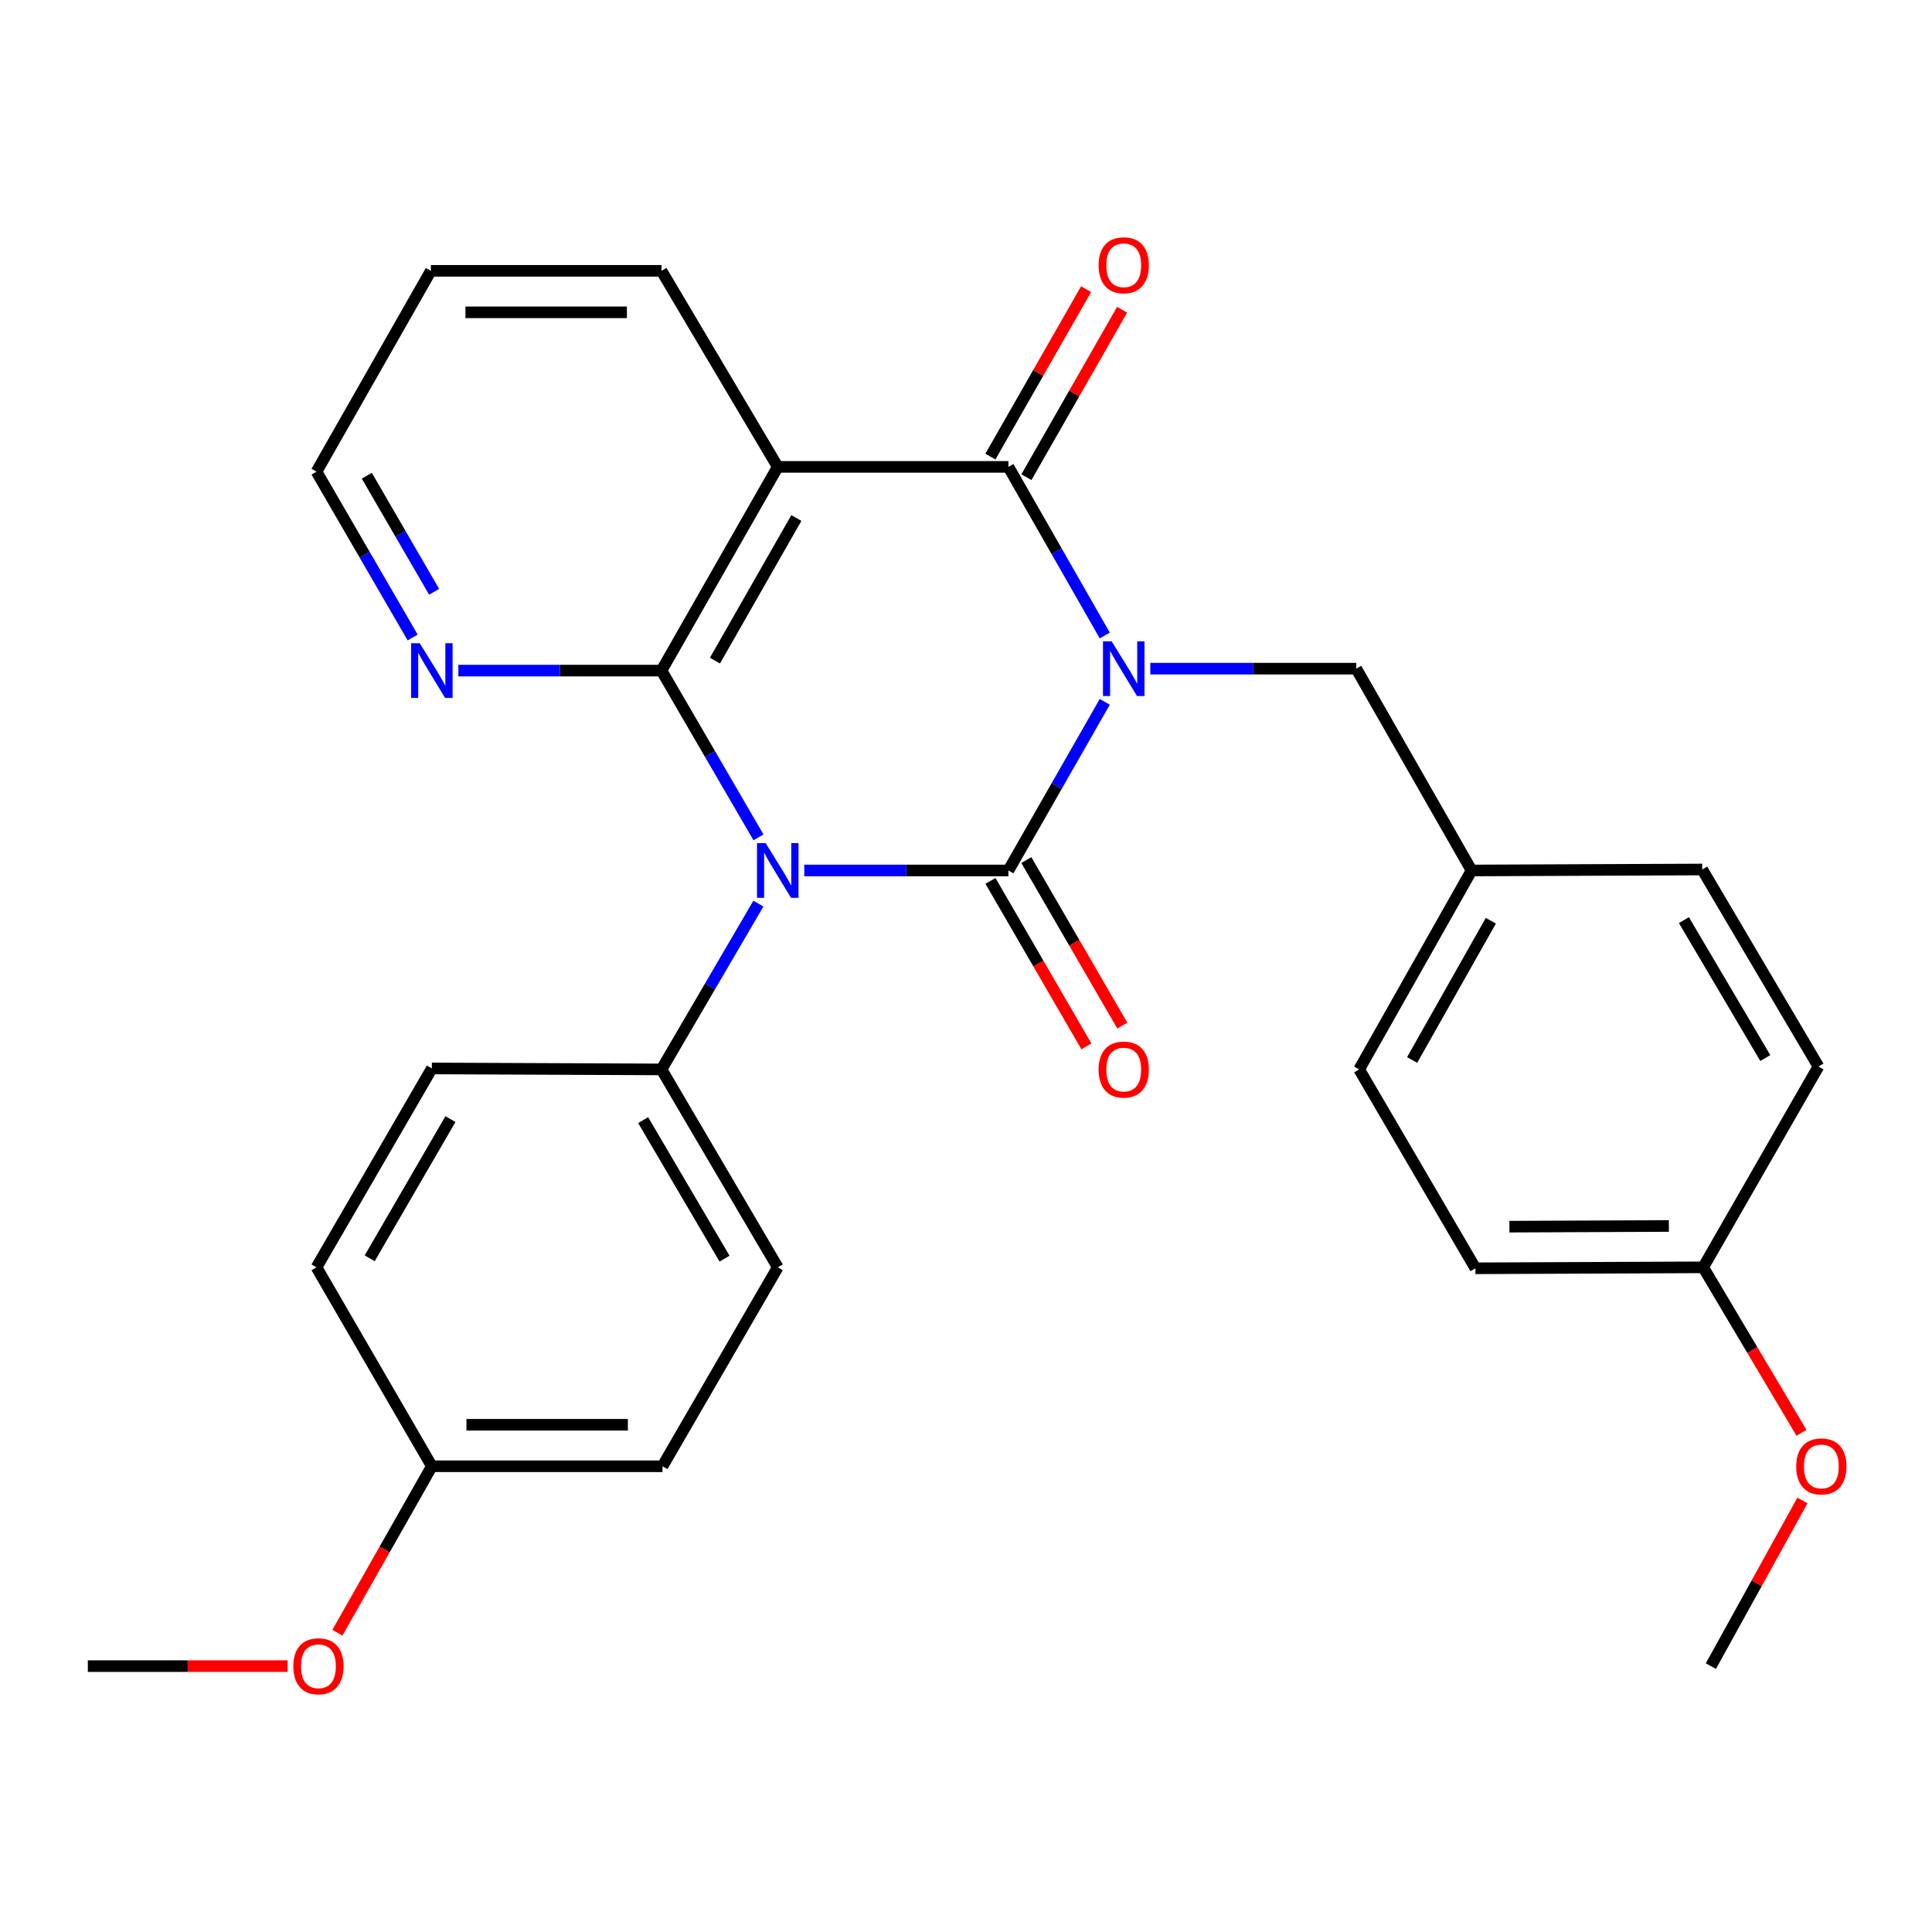 <?xml version='1.0' encoding='iso-8859-1'?>
<svg version='1.1' baseProfile='full'
              xmlns='http://www.w3.org/2000/svg'
                      xmlns:rdkit='http://www.rdkit.org/xml'
                      xmlns:xlink='http://www.w3.org/1999/xlink'
                  xml:space='preserve'
width='1000px' height='1000px' viewBox='0 0 1000 1000'>
<!-- END OF HEADER -->
<rect style='opacity:1.0;fill:#FFFFFF;stroke:none' width='1000' height='1000' x='0' y='0'> </rect>
<path class='bond-0' d='M 571.833,363.27 L 546.892,406.915' style='fill:none;fill-rule:evenodd;stroke:#0000FF;stroke-width:6px;stroke-linecap:butt;stroke-linejoin:miter;stroke-opacity:1' />
<path class='bond-0' d='M 546.892,406.915 L 521.951,450.56' style='fill:none;fill-rule:evenodd;stroke:#000000;stroke-width:6px;stroke-linecap:butt;stroke-linejoin:miter;stroke-opacity:1' />
<path class='bond-3' d='M 571.832,328.935 L 546.891,285.296' style='fill:none;fill-rule:evenodd;stroke:#0000FF;stroke-width:6px;stroke-linecap:butt;stroke-linejoin:miter;stroke-opacity:1' />
<path class='bond-3' d='M 546.891,285.296 L 521.951,241.656' style='fill:none;fill-rule:evenodd;stroke:#000000;stroke-width:6px;stroke-linecap:butt;stroke-linejoin:miter;stroke-opacity:1' />
<path class='bond-6' d='M 595.392,346.102 L 648.693,346.102' style='fill:none;fill-rule:evenodd;stroke:#0000FF;stroke-width:6px;stroke-linecap:butt;stroke-linejoin:miter;stroke-opacity:1' />
<path class='bond-6' d='M 648.693,346.102 L 701.993,346.102' style='fill:none;fill-rule:evenodd;stroke:#000000;stroke-width:6px;stroke-linecap:butt;stroke-linejoin:miter;stroke-opacity:1' />
<path class='bond-1' d='M 521.951,450.56 L 469.122,450.56' style='fill:none;fill-rule:evenodd;stroke:#000000;stroke-width:6px;stroke-linecap:butt;stroke-linejoin:miter;stroke-opacity:1' />
<path class='bond-1' d='M 469.122,450.56 L 416.292,450.56' style='fill:none;fill-rule:evenodd;stroke:#0000FF;stroke-width:6px;stroke-linecap:butt;stroke-linejoin:miter;stroke-opacity:1' />
<path class='bond-8' d='M 512.661,455.945 L 537.494,498.781' style='fill:none;fill-rule:evenodd;stroke:#000000;stroke-width:6px;stroke-linecap:butt;stroke-linejoin:miter;stroke-opacity:1' />
<path class='bond-8' d='M 537.494,498.781 L 562.327,541.616' style='fill:none;fill-rule:evenodd;stroke:#FF0000;stroke-width:6px;stroke-linecap:butt;stroke-linejoin:miter;stroke-opacity:1' />
<path class='bond-8' d='M 531.241,445.174 L 556.074,488.01' style='fill:none;fill-rule:evenodd;stroke:#000000;stroke-width:6px;stroke-linecap:butt;stroke-linejoin:miter;stroke-opacity:1' />
<path class='bond-8' d='M 556.074,488.01 L 580.906,530.845' style='fill:none;fill-rule:evenodd;stroke:#FF0000;stroke-width:6px;stroke-linecap:butt;stroke-linejoin:miter;stroke-opacity:1' />
<path class='bond-5' d='M 392.549,467.702 L 367.468,510.614' style='fill:none;fill-rule:evenodd;stroke:#0000FF;stroke-width:6px;stroke-linecap:butt;stroke-linejoin:miter;stroke-opacity:1' />
<path class='bond-5' d='M 367.468,510.614 L 342.387,553.526' style='fill:none;fill-rule:evenodd;stroke:#000000;stroke-width:6px;stroke-linecap:butt;stroke-linejoin:miter;stroke-opacity:1' />
<path class='bond-28' d='M 392.59,433.408 L 367.488,390.256' style='fill:none;fill-rule:evenodd;stroke:#0000FF;stroke-width:6px;stroke-linecap:butt;stroke-linejoin:miter;stroke-opacity:1' />
<path class='bond-28' d='M 367.488,390.256 L 342.387,347.104' style='fill:none;fill-rule:evenodd;stroke:#000000;stroke-width:6px;stroke-linecap:butt;stroke-linejoin:miter;stroke-opacity:1' />
<path class='bond-2' d='M 342.387,347.104 L 402.568,241.656' style='fill:none;fill-rule:evenodd;stroke:#000000;stroke-width:6px;stroke-linecap:butt;stroke-linejoin:miter;stroke-opacity:1' />
<path class='bond-2' d='M 370.066,341.932 L 412.193,268.119' style='fill:none;fill-rule:evenodd;stroke:#000000;stroke-width:6px;stroke-linecap:butt;stroke-linejoin:miter;stroke-opacity:1' />
<path class='bond-7' d='M 342.387,347.104 L 289.813,347.104' style='fill:none;fill-rule:evenodd;stroke:#000000;stroke-width:6px;stroke-linecap:butt;stroke-linejoin:miter;stroke-opacity:1' />
<path class='bond-7' d='M 289.813,347.104 L 237.239,347.104' style='fill:none;fill-rule:evenodd;stroke:#0000FF;stroke-width:6px;stroke-linecap:butt;stroke-linejoin:miter;stroke-opacity:1' />
<path class='bond-4' d='M 521.951,241.656 L 402.568,241.656' style='fill:none;fill-rule:evenodd;stroke:#000000;stroke-width:6px;stroke-linecap:butt;stroke-linejoin:miter;stroke-opacity:1' />
<path class='bond-9' d='M 531.274,246.985 L 556.042,203.652' style='fill:none;fill-rule:evenodd;stroke:#000000;stroke-width:6px;stroke-linecap:butt;stroke-linejoin:miter;stroke-opacity:1' />
<path class='bond-9' d='M 556.042,203.652 L 580.81,160.318' style='fill:none;fill-rule:evenodd;stroke:#FF0000;stroke-width:6px;stroke-linecap:butt;stroke-linejoin:miter;stroke-opacity:1' />
<path class='bond-9' d='M 512.629,236.328 L 537.397,192.994' style='fill:none;fill-rule:evenodd;stroke:#000000;stroke-width:6px;stroke-linecap:butt;stroke-linejoin:miter;stroke-opacity:1' />
<path class='bond-9' d='M 537.397,192.994 L 562.165,149.661' style='fill:none;fill-rule:evenodd;stroke:#FF0000;stroke-width:6px;stroke-linecap:butt;stroke-linejoin:miter;stroke-opacity:1' />
<path class='bond-13' d='M 402.568,241.656 L 342.387,140.181' style='fill:none;fill-rule:evenodd;stroke:#000000;stroke-width:6px;stroke-linecap:butt;stroke-linejoin:miter;stroke-opacity:1' />
<path class='bond-10' d='M 342.387,553.526 L 402.568,655.968' style='fill:none;fill-rule:evenodd;stroke:#000000;stroke-width:6px;stroke-linecap:butt;stroke-linejoin:miter;stroke-opacity:1' />
<path class='bond-10' d='M 332.896,579.771 L 375.023,651.48' style='fill:none;fill-rule:evenodd;stroke:#000000;stroke-width:6px;stroke-linecap:butt;stroke-linejoin:miter;stroke-opacity:1' />
<path class='bond-11' d='M 342.387,553.526 L 223.528,553.025' style='fill:none;fill-rule:evenodd;stroke:#000000;stroke-width:6px;stroke-linecap:butt;stroke-linejoin:miter;stroke-opacity:1' />
<path class='bond-12' d='M 701.993,346.102 L 761.685,450.56' style='fill:none;fill-rule:evenodd;stroke:#000000;stroke-width:6px;stroke-linecap:butt;stroke-linejoin:miter;stroke-opacity:1' />
<path class='bond-30' d='M 213.592,329.969 L 188.708,287.053' style='fill:none;fill-rule:evenodd;stroke:#0000FF;stroke-width:6px;stroke-linecap:butt;stroke-linejoin:miter;stroke-opacity:1' />
<path class='bond-30' d='M 188.708,287.053 L 163.824,244.138' style='fill:none;fill-rule:evenodd;stroke:#000000;stroke-width:6px;stroke-linecap:butt;stroke-linejoin:miter;stroke-opacity:1' />
<path class='bond-30' d='M 224.706,306.321 L 207.287,276.281' style='fill:none;fill-rule:evenodd;stroke:#0000FF;stroke-width:6px;stroke-linecap:butt;stroke-linejoin:miter;stroke-opacity:1' />
<path class='bond-30' d='M 207.287,276.281 L 189.868,246.24' style='fill:none;fill-rule:evenodd;stroke:#000000;stroke-width:6px;stroke-linecap:butt;stroke-linejoin:miter;stroke-opacity:1' />
<path class='bond-17' d='M 402.568,655.968 L 342.888,758.934' style='fill:none;fill-rule:evenodd;stroke:#000000;stroke-width:6px;stroke-linecap:butt;stroke-linejoin:miter;stroke-opacity:1' />
<path class='bond-16' d='M 223.528,553.025 L 163.824,655.968' style='fill:none;fill-rule:evenodd;stroke:#000000;stroke-width:6px;stroke-linecap:butt;stroke-linejoin:miter;stroke-opacity:1' />
<path class='bond-16' d='M 233.15,579.241 L 191.357,651.301' style='fill:none;fill-rule:evenodd;stroke:#000000;stroke-width:6px;stroke-linecap:butt;stroke-linejoin:miter;stroke-opacity:1' />
<path class='bond-18' d='M 761.685,450.56 L 881.057,450.047' style='fill:none;fill-rule:evenodd;stroke:#000000;stroke-width:6px;stroke-linecap:butt;stroke-linejoin:miter;stroke-opacity:1' />
<path class='bond-19' d='M 761.685,450.56 L 703.497,553.526' style='fill:none;fill-rule:evenodd;stroke:#000000;stroke-width:6px;stroke-linecap:butt;stroke-linejoin:miter;stroke-opacity:1' />
<path class='bond-19' d='M 771.654,476.571 L 730.922,548.647' style='fill:none;fill-rule:evenodd;stroke:#000000;stroke-width:6px;stroke-linecap:butt;stroke-linejoin:miter;stroke-opacity:1' />
<path class='bond-27' d='M 342.387,140.181 L 223.015,140.181' style='fill:none;fill-rule:evenodd;stroke:#000000;stroke-width:6px;stroke-linecap:butt;stroke-linejoin:miter;stroke-opacity:1' />
<path class='bond-27' d='M 324.481,161.658 L 240.921,161.658' style='fill:none;fill-rule:evenodd;stroke:#000000;stroke-width:6px;stroke-linecap:butt;stroke-linejoin:miter;stroke-opacity:1' />
<path class='bond-14' d='M 223.528,758.934 L 163.824,655.968' style='fill:none;fill-rule:evenodd;stroke:#000000;stroke-width:6px;stroke-linecap:butt;stroke-linejoin:miter;stroke-opacity:1' />
<path class='bond-23' d='M 223.528,758.934 L 199.084,802.009' style='fill:none;fill-rule:evenodd;stroke:#000000;stroke-width:6px;stroke-linecap:butt;stroke-linejoin:miter;stroke-opacity:1' />
<path class='bond-23' d='M 199.084,802.009 L 174.64,845.084' style='fill:none;fill-rule:evenodd;stroke:#FF0000;stroke-width:6px;stroke-linecap:butt;stroke-linejoin:miter;stroke-opacity:1' />
<path class='bond-31' d='M 223.528,758.934 L 342.888,758.934' style='fill:none;fill-rule:evenodd;stroke:#000000;stroke-width:6px;stroke-linecap:butt;stroke-linejoin:miter;stroke-opacity:1' />
<path class='bond-31' d='M 241.432,737.458 L 324.984,737.458' style='fill:none;fill-rule:evenodd;stroke:#000000;stroke-width:6px;stroke-linecap:butt;stroke-linejoin:miter;stroke-opacity:1' />
<path class='bond-15' d='M 881.57,655.968 L 763.678,656.469' style='fill:none;fill-rule:evenodd;stroke:#000000;stroke-width:6px;stroke-linecap:butt;stroke-linejoin:miter;stroke-opacity:1' />
<path class='bond-15' d='M 863.795,634.567 L 781.27,634.918' style='fill:none;fill-rule:evenodd;stroke:#000000;stroke-width:6px;stroke-linecap:butt;stroke-linejoin:miter;stroke-opacity:1' />
<path class='bond-22' d='M 881.57,655.968 L 907.008,698.794' style='fill:none;fill-rule:evenodd;stroke:#000000;stroke-width:6px;stroke-linecap:butt;stroke-linejoin:miter;stroke-opacity:1' />
<path class='bond-22' d='M 907.008,698.794 L 932.445,741.62' style='fill:none;fill-rule:evenodd;stroke:#FF0000;stroke-width:6px;stroke-linecap:butt;stroke-linejoin:miter;stroke-opacity:1' />
<path class='bond-29' d='M 881.57,655.968 L 941.238,552.023' style='fill:none;fill-rule:evenodd;stroke:#000000;stroke-width:6px;stroke-linecap:butt;stroke-linejoin:miter;stroke-opacity:1' />
<path class='bond-20' d='M 881.057,450.047 L 941.238,552.023' style='fill:none;fill-rule:evenodd;stroke:#000000;stroke-width:6px;stroke-linecap:butt;stroke-linejoin:miter;stroke-opacity:1' />
<path class='bond-20' d='M 871.588,476.258 L 913.715,547.642' style='fill:none;fill-rule:evenodd;stroke:#000000;stroke-width:6px;stroke-linecap:butt;stroke-linejoin:miter;stroke-opacity:1' />
<path class='bond-21' d='M 703.497,553.526 L 763.678,656.469' style='fill:none;fill-rule:evenodd;stroke:#000000;stroke-width:6px;stroke-linecap:butt;stroke-linejoin:miter;stroke-opacity:1' />
<path class='bond-26' d='M 932.936,776.649 L 909.239,819.513' style='fill:none;fill-rule:evenodd;stroke:#FF0000;stroke-width:6px;stroke-linecap:butt;stroke-linejoin:miter;stroke-opacity:1' />
<path class='bond-26' d='M 909.239,819.513 L 885.543,862.378' style='fill:none;fill-rule:evenodd;stroke:#000000;stroke-width:6px;stroke-linecap:butt;stroke-linejoin:miter;stroke-opacity:1' />
<path class='bond-25' d='M 148.842,862.378 L 97.148,862.378' style='fill:none;fill-rule:evenodd;stroke:#FF0000;stroke-width:6px;stroke-linecap:butt;stroke-linejoin:miter;stroke-opacity:1' />
<path class='bond-25' d='M 97.148,862.378 L 45.455,862.378' style='fill:none;fill-rule:evenodd;stroke:#000000;stroke-width:6px;stroke-linecap:butt;stroke-linejoin:miter;stroke-opacity:1' />
<path class='bond-24' d='M 163.824,244.138 L 223.015,140.181' style='fill:none;fill-rule:evenodd;stroke:#000000;stroke-width:6px;stroke-linecap:butt;stroke-linejoin:miter;stroke-opacity:1' />
<path  class='atom-0' d='M 575.383 331.942
L 584.663 346.942
Q 585.583 348.422, 587.063 351.102
Q 588.543 353.782, 588.623 353.942
L 588.623 331.942
L 592.383 331.942
L 592.383 360.262
L 588.503 360.262
L 578.543 343.862
Q 577.383 341.942, 576.143 339.742
Q 574.943 337.542, 574.583 336.862
L 574.583 360.262
L 570.903 360.262
L 570.903 331.942
L 575.383 331.942
' fill='#0000FF'/>
<path  class='atom-2' d='M 396.308 436.4
L 405.588 451.4
Q 406.508 452.88, 407.988 455.56
Q 409.468 458.24, 409.548 458.4
L 409.548 436.4
L 413.308 436.4
L 413.308 464.72
L 409.428 464.72
L 399.468 448.32
Q 398.308 446.4, 397.068 444.2
Q 395.868 442, 395.508 441.32
L 395.508 464.72
L 391.828 464.72
L 391.828 436.4
L 396.308 436.4
' fill='#0000FF'/>
<path  class='atom-8' d='M 217.268 332.944
L 226.548 347.944
Q 227.468 349.424, 228.948 352.104
Q 230.428 354.784, 230.508 354.944
L 230.508 332.944
L 234.268 332.944
L 234.268 361.264
L 230.388 361.264
L 220.428 344.864
Q 219.268 342.944, 218.028 340.744
Q 216.828 338.544, 216.468 337.864
L 216.468 361.264
L 212.788 361.264
L 212.788 332.944
L 217.268 332.944
' fill='#0000FF'/>
<path  class='atom-9' d='M 568.643 553.606
Q 568.643 546.806, 572.003 543.006
Q 575.363 539.206, 581.643 539.206
Q 587.923 539.206, 591.283 543.006
Q 594.643 546.806, 594.643 553.606
Q 594.643 560.486, 591.243 564.406
Q 587.843 568.286, 581.643 568.286
Q 575.403 568.286, 572.003 564.406
Q 568.643 560.526, 568.643 553.606
M 581.643 565.086
Q 585.963 565.086, 588.283 562.206
Q 590.643 559.286, 590.643 553.606
Q 590.643 548.046, 588.283 545.246
Q 585.963 542.406, 581.643 542.406
Q 577.323 542.406, 574.963 545.206
Q 572.643 548.006, 572.643 553.606
Q 572.643 559.326, 574.963 562.206
Q 577.323 565.086, 581.643 565.086
' fill='#FF0000'/>
<path  class='atom-10' d='M 568.643 137.303
Q 568.643 130.503, 572.003 126.703
Q 575.363 122.903, 581.643 122.903
Q 587.923 122.903, 591.283 126.703
Q 594.643 130.503, 594.643 137.303
Q 594.643 144.183, 591.243 148.103
Q 587.843 151.983, 581.643 151.983
Q 575.403 151.983, 572.003 148.103
Q 568.643 144.223, 568.643 137.303
M 581.643 148.783
Q 585.963 148.783, 588.283 145.903
Q 590.643 142.983, 590.643 137.303
Q 590.643 131.743, 588.283 128.943
Q 585.963 126.103, 581.643 126.103
Q 577.323 126.103, 574.963 128.903
Q 572.643 131.703, 572.643 137.303
Q 572.643 143.023, 574.963 145.903
Q 577.323 148.783, 581.643 148.783
' fill='#FF0000'/>
<path  class='atom-23' d='M 929.729 759.014
Q 929.729 752.214, 933.089 748.414
Q 936.449 744.614, 942.729 744.614
Q 949.009 744.614, 952.369 748.414
Q 955.729 752.214, 955.729 759.014
Q 955.729 765.894, 952.329 769.814
Q 948.929 773.694, 942.729 773.694
Q 936.489 773.694, 933.089 769.814
Q 929.729 765.934, 929.729 759.014
M 942.729 770.494
Q 947.049 770.494, 949.369 767.614
Q 951.729 764.694, 951.729 759.014
Q 951.729 753.454, 949.369 750.654
Q 947.049 747.814, 942.729 747.814
Q 938.409 747.814, 936.049 750.614
Q 933.729 753.414, 933.729 759.014
Q 933.729 764.734, 936.049 767.614
Q 938.409 770.494, 942.729 770.494
' fill='#FF0000'/>
<path  class='atom-24' d='M 151.826 862.458
Q 151.826 855.658, 155.186 851.858
Q 158.546 848.058, 164.826 848.058
Q 171.106 848.058, 174.466 851.858
Q 177.826 855.658, 177.826 862.458
Q 177.826 869.338, 174.426 873.258
Q 171.026 877.138, 164.826 877.138
Q 158.586 877.138, 155.186 873.258
Q 151.826 869.378, 151.826 862.458
M 164.826 873.938
Q 169.146 873.938, 171.466 871.058
Q 173.826 868.138, 173.826 862.458
Q 173.826 856.898, 171.466 854.098
Q 169.146 851.258, 164.826 851.258
Q 160.506 851.258, 158.146 854.058
Q 155.826 856.858, 155.826 862.458
Q 155.826 868.178, 158.146 871.058
Q 160.506 873.938, 164.826 873.938
' fill='#FF0000'/>
</svg>
